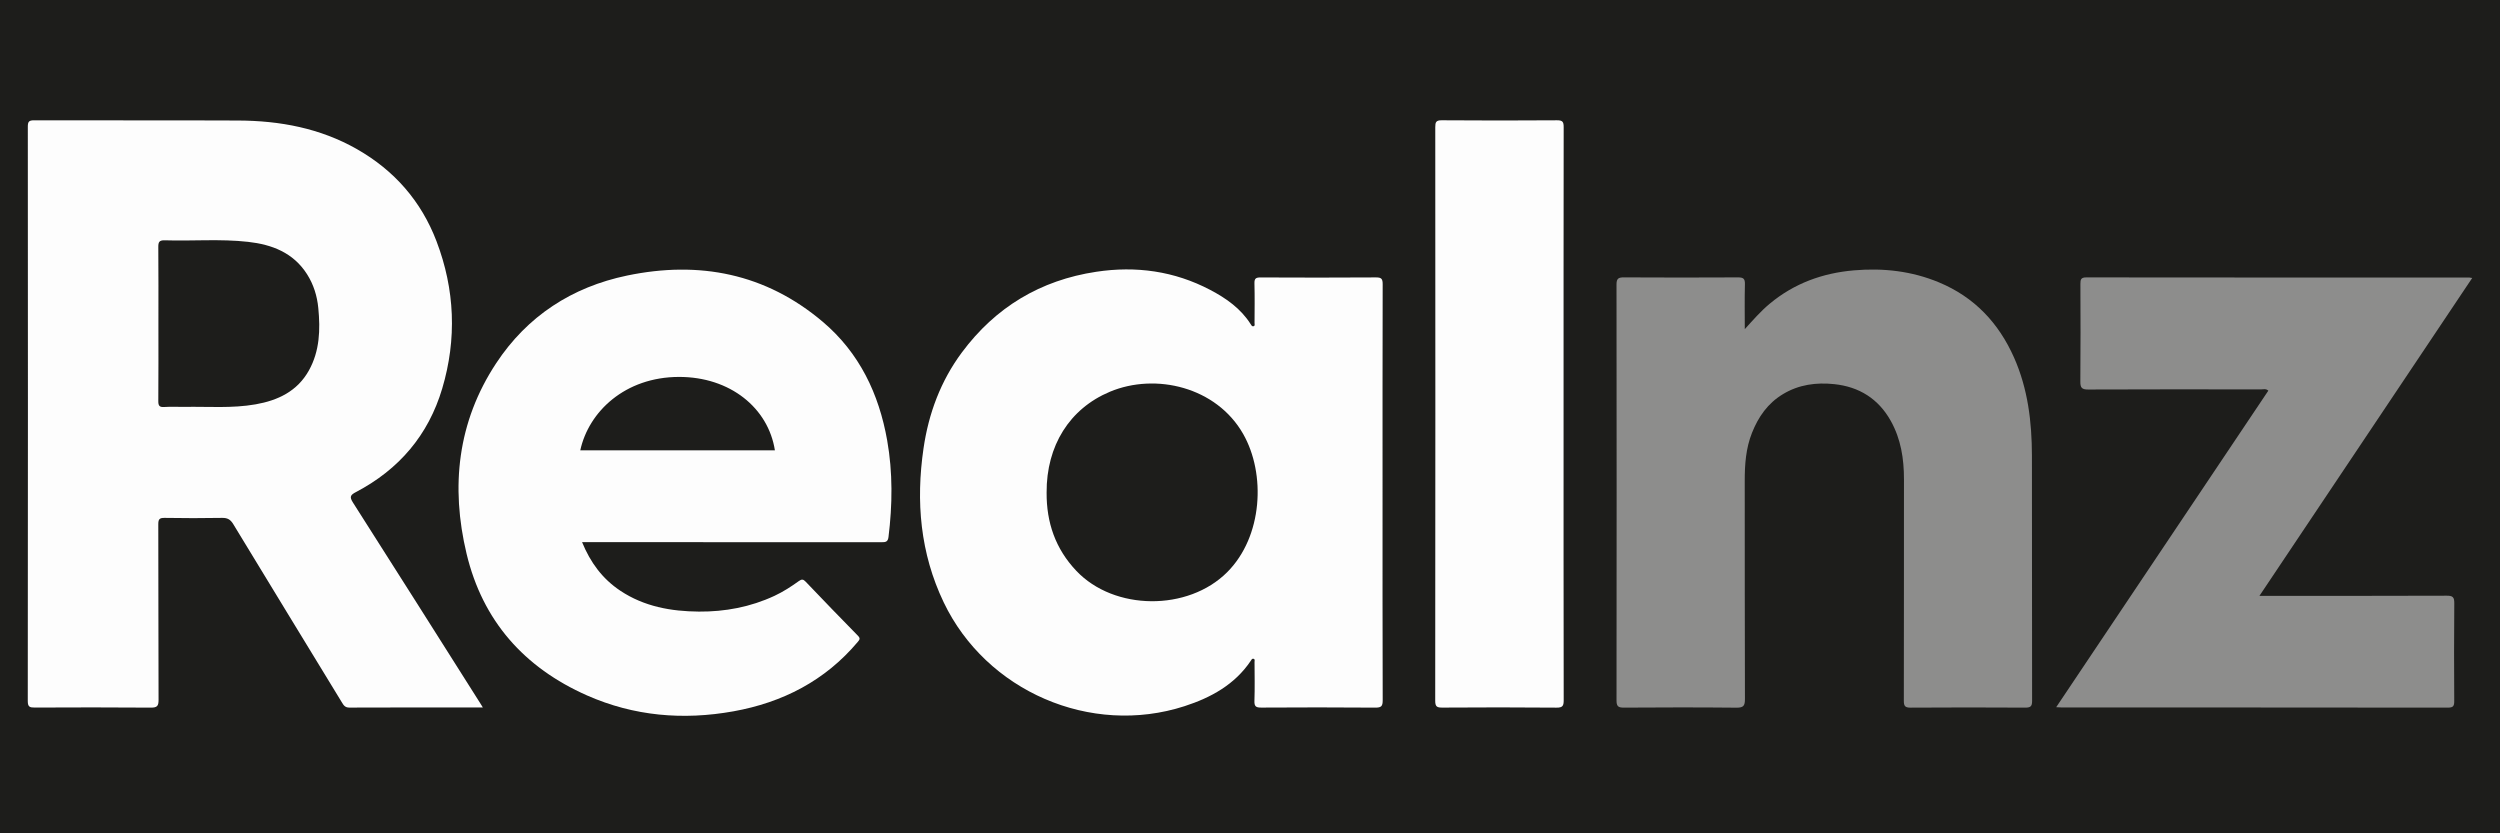 <?xml version="1.0" encoding="utf-8"?>
<!-- Generator: Adobe Illustrator 16.0.0, SVG Export Plug-In . SVG Version: 6.00 Build 0)  -->
<!DOCTYPE svg PUBLIC "-//W3C//DTD SVG 1.1//EN" "http://www.w3.org/Graphics/SVG/1.1/DTD/svg11.dtd">
<svg version="1.1" id="Layer_1" xmlns="http://www.w3.org/2000/svg" xmlns:xlink="http://www.w3.org/1999/xlink" x="0px" y="0px"
	 width="900px" height="300px" viewBox="0 0 900 300" enable-background="new 0 0 900 300" xml:space="preserve">
<rect x="-22" y="-32" fill-rule="evenodd" clip-rule="evenodd" fill="#1D1D1B" width="946" height="353"/>
<g>
	<path fill-rule="evenodd" clip-rule="evenodd" fill="#FDFDFD" d="M173.823,254.687c-16.279,0-32.169-0.028-48.06,0.042
		c-1.58,0.008-2.074-0.868-2.726-1.938c-13.027-21.374-26.096-42.723-39.075-64.125c-1.019-1.68-2.1-2.262-4.033-2.228
		c-6.882,0.122-13.769,0.119-20.651,0c-1.855-0.031-2.298,0.471-2.292,2.304c0.068,21.062,0.009,42.124,0.095,63.187
		c0.009,2.199-0.49,2.836-2.773,2.816c-13.931-0.117-27.864-0.084-41.796-0.025c-1.751,0.007-2.514-0.198-2.512-2.312
		c0.067-68.924,0.063-137.848,0.015-206.771c0-1.785,0.348-2.332,2.252-2.326c24.505,0.073,49.01-0.032,73.514,0.078
		c15.023,0.068,29.49,2.763,42.731,10.307c13.451,7.662,23.135,18.733,28.632,33.156c6.62,17.37,7.354,35.184,2.053,53.021
		c-4.984,16.769-15.56,29.144-31.033,37.26c-2.049,1.076-2.418,1.724-1.08,3.82c15.369,24.082,30.622,48.239,45.905,72.377
		C173.202,253.664,173.404,254.003,173.823,254.687z M57.027,116.527c0,9.261,0.04,18.522-0.038,27.783
		c-0.014,1.658,0.317,2.332,2.121,2.21c2.448-0.165,4.916-0.007,7.374-0.047c8.51-0.142,17.06,0.58,25.512-0.908
		c8.05-1.417,15.021-4.695,19.203-12.193c3.926-7.041,4.137-14.709,3.389-22.467c-0.421-4.366-1.695-8.496-4.08-12.229
		c-4.944-7.74-12.624-10.648-21.2-11.611c-9.958-1.118-19.982-0.24-29.97-0.555c-2.069-0.065-2.363,0.677-2.348,2.481
		C57.07,98.168,57.027,107.348,57.027,116.527z"/>
	<path fill-rule="evenodd" clip-rule="evenodd" fill="#FDFDFD" d="M497.717,177.553c0,24.835-0.029,49.671,0.053,74.506
		c0.008,2.143-0.47,2.704-2.66,2.686c-13.688-0.115-27.377-0.095-41.065-0.015c-1.884,0.01-2.519-0.404-2.45-2.394
		c0.157-4.667,0.057-9.344,0.038-14.015c-0.002-0.427,0.262-1.068-0.465-1.179c-0.47-0.072-0.655,0.391-0.88,0.727
		c-5.777,8.619-14.404,13.295-23.857,16.354c-33.777,10.932-71.409-5.406-86.704-37.397c-8.45-17.675-10.048-36.269-7.261-55.41
		c1.836-12.604,6.193-24.285,13.81-34.537c12.097-16.285,28.268-26.004,48.369-29.04c14.347-2.168,28.098-0.263,41.007,6.511
		c5.765,3.025,11.058,6.732,14.628,12.406c0.217,0.344,0.426,0.788,0.895,0.708c0.72-0.12,0.456-0.758,0.458-1.185
		c0.019-4.755,0.097-9.511-0.031-14.261c-0.048-1.776,0.529-2.143,2.205-2.135c13.852,0.067,27.704,0.081,41.556-0.012
		c1.966-0.012,2.403,0.541,2.398,2.437C497.695,127.388,497.717,152.471,497.717,177.553z M376.779,177.328
		c-0.063,10.777,3.166,20.23,10.702,28.18c13.67,14.42,40.204,14.567,54.288,0.497c12.851-12.838,13.969-35.411,5.76-49.8
		c-9.651-16.913-31.508-22.061-47.928-15.193C385.037,147.101,376.69,160.46,376.779,177.328z"/>
	<path fill-rule="evenodd" clip-rule="evenodd" fill="#FDFDFD" d="M209.548,195.174c3.01,7.365,7.341,13.21,13.755,17.481
		c8.597,5.723,18.302,7.442,28.311,7.519c9.409,0.071,18.571-1.649,27.195-5.67c3.133-1.46,6.017-3.331,8.805-5.339
		c1.029-0.742,1.576-0.647,2.428,0.246c6.225,6.52,12.478,13.015,18.799,19.439c0.972,0.986,0.634,1.428-0.074,2.269
		c-11.771,13.973-27.068,21.789-44.751,24.962c-18.045,3.238-35.77,1.755-52.692-5.728c-22.621-10.002-37.58-26.871-43.352-50.992
		c-5.778-24.149-3.285-47.465,10.65-68.597c11.21-17,27.293-27.432,47.132-31.564c25.962-5.408,49.875-0.772,70.456,16.656
		c13.177,11.158,20.226,25.925,23.184,42.727c2.033,11.542,1.894,23.143,0.466,34.76c-0.236,1.922-1.263,1.849-2.657,1.848
		c-34.912-0.021-69.823-0.017-104.736-0.017C211.597,195.174,210.726,195.174,209.548,195.174z M278.964,162.126
		c-2.375-15.265-16.141-26.477-34.558-26.435c-19.334,0.043-32.468,12.447-35.508,26.435
		C232.222,162.126,255.526,162.126,278.964,162.126z"/>
	<path fill-rule="evenodd" clip-rule="evenodd" fill="#8D8D8C" d="M628.123,118.488c2.951-3.239,5.695-6.424,8.975-9.15
		c8.813-7.328,19.025-11.042,30.336-12.011c10.521-0.903,20.751,0.233,30.578,4.32c12.77,5.312,21.526,14.618,27.065,27.119
		c4.977,11.231,6.396,23.144,6.418,35.268c0.057,29.423,0,58.846,0.064,88.269c0.004,1.952-0.54,2.452-2.46,2.441
		c-13.769-0.081-27.538-0.087-41.307,0.005c-2.001,0.014-2.417-0.614-2.412-2.489c0.057-26.554,0.02-53.108,0.049-79.662
		c0.008-7.401-1.082-14.523-4.75-21.081c-4.467-7.988-11.422-12.295-20.369-13.228c-6.447-0.672-12.715,0.136-18.469,3.616
		c-5.463,3.304-8.836,8.163-11.127,13.931c-2.217,5.586-2.617,11.437-2.607,17.376c0.038,26.145-0.019,52.289,0.073,78.434
		c0.008,2.442-0.532,3.148-3.071,3.121c-13.522-0.14-27.046-0.109-40.567-0.02c-2.057,0.014-2.594-0.566-2.592-2.604
		c0.055-49.912,0.057-99.825-0.003-149.737c-0.003-2.12,0.68-2.553,2.652-2.542c13.687,0.08,27.373,0.076,41.061,0.004
		c1.863-0.009,2.566,0.393,2.512,2.414C628.028,107.681,628.123,113.086,628.123,118.488z"/>
	<path fill-rule="evenodd" clip-rule="evenodd" fill="#8D8D8C" d="M740.23,254.586c25.641-38.259,50.996-76.09,76.371-113.952
		c-0.887-0.804-1.82-0.443-2.651-0.444c-20.735-0.025-41.472-0.059-62.208,0.037c-2.307,0.011-2.838-0.665-2.818-2.872
		c0.104-11.719,0.07-23.44,0.022-35.16c-0.007-1.56,0.198-2.33,2.086-2.328c45.979,0.055,91.961,0.047,137.941,0.053
		c0.162,0,0.323,0.046,1.026,0.151c-25.507,38.105-50.884,76.016-76.6,114.434c1.417,0,2.347,0,3.275,0
		c21.393,0,42.785,0.037,64.176-0.054c2.197-0.009,2.716,0.572,2.694,2.72c-0.109,11.72-0.084,23.44-0.018,35.162
		c0.01,1.711-0.261,2.416-2.235,2.414c-46.308-0.06-92.617-0.047-138.925-0.051C741.819,254.695,741.271,254.643,740.23,254.586z"/>
	<path fill-rule="evenodd" clip-rule="evenodd" fill="#FDFDFD" d="M562.884,149.02c0,34.334-0.019,68.669,0.046,103.002
		c0.004,2.054-0.334,2.75-2.609,2.728c-13.685-0.129-27.369-0.104-41.054-0.018c-1.938,0.012-2.593-0.305-2.591-2.459
		c0.068-68.832,0.062-137.666,0.022-206.498c-0.002-1.783,0.256-2.489,2.318-2.473c13.848,0.108,27.697,0.104,41.545,0.004
		c2.021-0.015,2.364,0.628,2.36,2.465C562.87,80.188,562.884,114.604,562.884,149.02z"/>
</g>
</svg>
